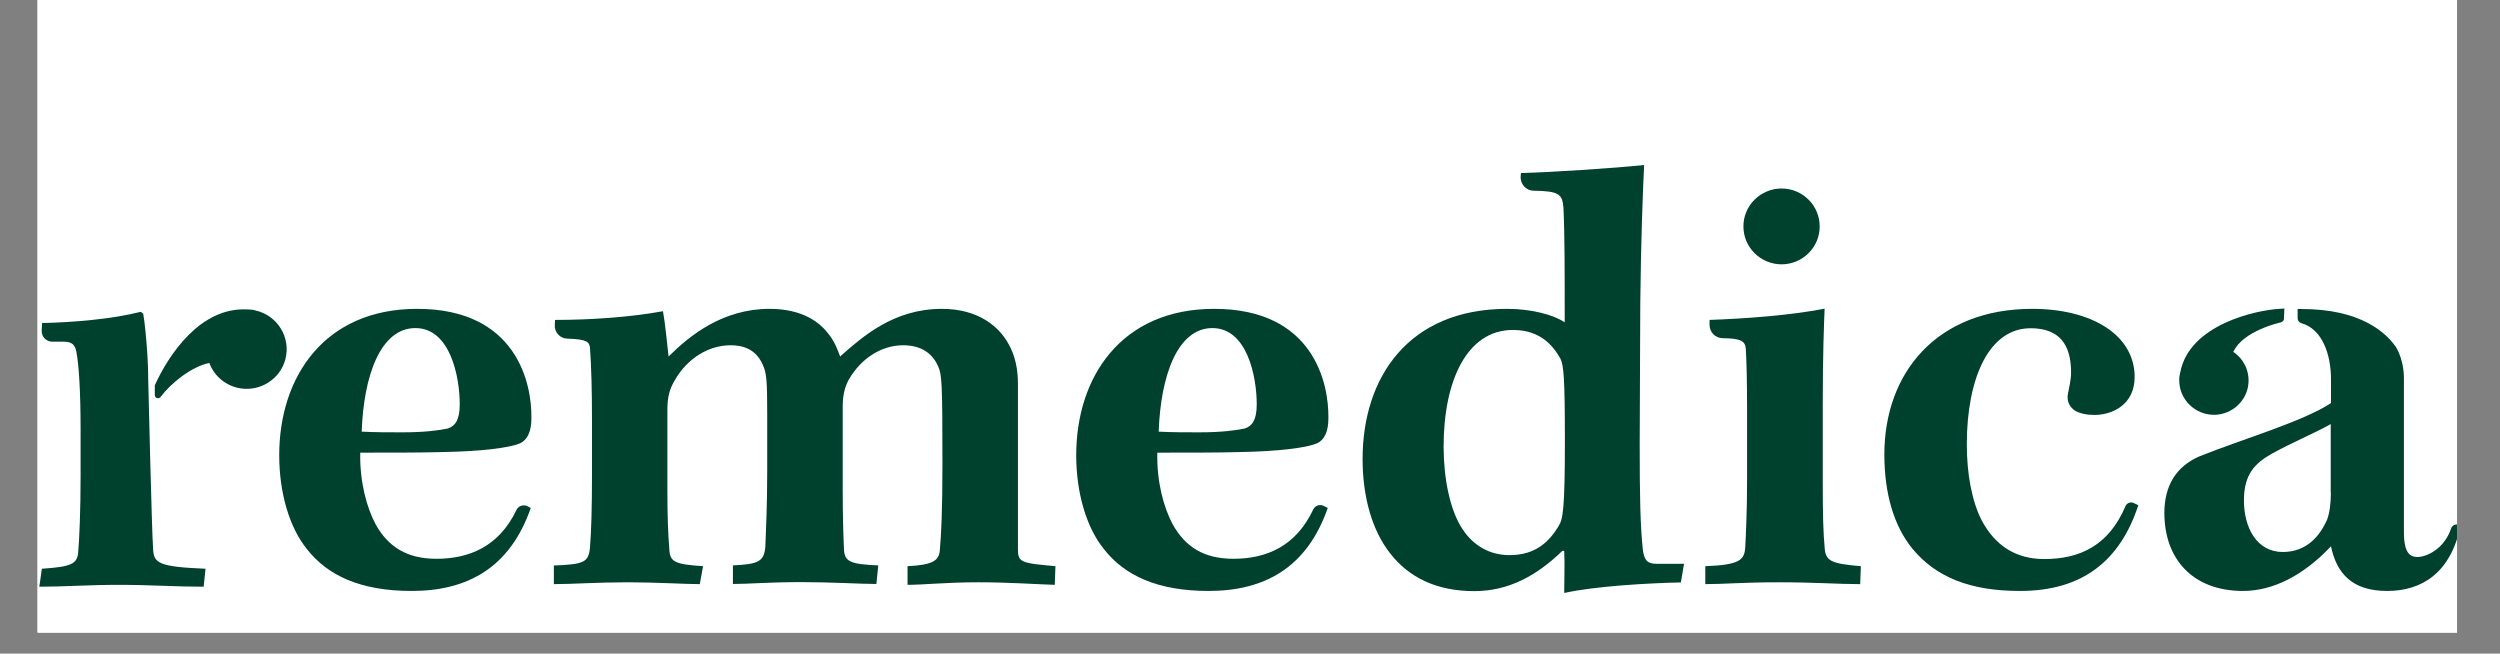 <svg xmlns="http://www.w3.org/2000/svg" xmlns:xlink="http://www.w3.org/1999/xlink" width="153" zoomAndPan="magnify" viewBox="0 0 114.75 30" height="40" preserveAspectRatio="xMidYMid meet" version="1.0"><rect x="0" y="0" width="114.75" height="30" fill="#808080" stroke="none"/><defs><clipPath id="fe1fd6421a"><path d="M 1.73 0 L 112.777 0 L 112.777 29.031 L 1.73 29.031 Z M 1.73 0 " clip-rule="nonzero"/></clipPath><clipPath id="e23cea8f4a"><path d="M 99 14 L 112.777 14 L 112.777 27.211 L 99 27.211 Z M 99 14 " clip-rule="nonzero"/></clipPath><clipPath id="86aef32d64"><path d="M 1.73 14 L 10 14 L 10 27 L 1.73 27 Z M 1.73 14 " clip-rule="nonzero"/></clipPath><clipPath id="a209a9d96b"><path d="M 12 14 L 25 14 L 25 27.211 L 12 27.211 Z M 12 14 " clip-rule="nonzero"/></clipPath><clipPath id="365f890922"><path d="M 49 14 L 61 14 L 61 27.211 L 49 27.211 Z M 49 14 " clip-rule="nonzero"/></clipPath><clipPath id="508a68e9f7"><path d="M 62 7.574 L 78 7.574 L 78 27.211 L 62 27.211 Z M 62 7.574 " clip-rule="nonzero"/></clipPath><clipPath id="7097011710"><path d="M 86 14 L 99 14 L 99 27.211 L 86 27.211 Z M 86 14 " clip-rule="nonzero"/></clipPath></defs><g clip-path="url(#fe1fd6421a)"><path fill="#ffffff" d="M 1.73 0 L 113.02 0 L 113.02 36.371 L 1.73 36.371 Z M 1.73 0 " fill-opacity="1" fill-rule="nonzero"/><path fill="#ffffff" d="M 1.73 0 L 113.02 0 L 113.02 29.094 L 1.73 29.094 Z M 1.73 0 " fill-opacity="1" fill-rule="nonzero"/><path fill="#ffffff" d="M 1.73 0 L 113.02 0 L 113.02 29.094 L 1.73 29.094 Z M 1.73 0 " fill-opacity="1" fill-rule="nonzero"/></g><path fill="#00412d" d="M 102.508 16.152 C 102.984 16.473 103.254 17.016 103.203 17.602 C 103.137 18.387 102.473 19.008 101.684 19.039 C 100.758 19.074 100 18.32 100.027 17.406 C 100.027 17.293 100.051 17.191 100.074 17.094 C 100.488 14.887 103.59 14.227 104.637 14.176 L 104.852 14.16 L 104.836 14.617 C 104.836 14.703 104.777 14.777 104.688 14.797 C 104.688 14.797 102.961 15.168 102.508 16.152 Z M 102.508 16.152 " fill-opacity="1" fill-rule="nonzero"/><path fill="#00412d" d="M 101.773 18.98 L 101.305 18.98 C 101.387 18.988 101.465 18.996 101.547 18.996 C 101.617 18.996 101.699 18.996 101.773 18.98 Z M 101.773 18.98 " fill-opacity="1" fill-rule="nonzero"/><g clip-path="url(#e23cea8f4a)"><path fill="#00412d" d="M 112.828 24.082 C 112.699 24.047 112.551 24.117 112.508 24.25 C 112.188 25.211 111.363 25.566 110.969 25.566 C 110.625 25.566 110.34 25.395 110.34 24.43 L 110.34 17.344 C 110.34 16.828 110.195 16.293 109.969 15.922 C 109.512 15.27 108.363 14.184 105.645 14.184 C 105.586 14.184 105.52 14.184 105.461 14.184 L 105.461 14.609 C 105.461 14.719 105.535 14.805 105.637 14.836 C 106.594 15.102 106.992 16.277 106.992 17.395 L 106.992 18.5 C 105.703 19.355 102.926 20.152 100.949 20.949 C 99.891 21.406 99.344 22.293 99.344 23.539 C 99.344 25.676 100.664 27.125 102.953 27.125 C 104.332 27.125 105.73 26.414 106.992 25.074 C 107.25 26.328 107.973 27.125 109.57 27.125 C 111.164 27.125 112.492 26.301 112.945 24.109 Z M 106.988 22.602 C 106.988 23.09 106.93 23.547 106.812 23.855 C 106.469 24.625 105.863 25.336 104.777 25.336 C 103.574 25.336 102.996 24.199 102.996 22.973 C 102.996 21.75 103.516 21.262 104.258 20.836 C 105.121 20.348 106.324 19.844 106.98 19.465 L 106.98 22.598 Z M 106.988 22.602 " fill-opacity="1" fill-rule="nonzero"/></g><path fill="#00412d" d="M 11.707 14.242 C 11.578 14.211 11.453 14.203 11.344 14.203 C 9.207 14.09 7.758 16.254 7.105 17.684 C 7.105 17.703 7.105 17.906 7.105 18.133 C 7.105 18.27 7.289 18.336 7.371 18.219 C 7.836 17.594 8.793 16.82 9.609 16.66 C 9.836 17.277 10.383 17.727 11.051 17.828 C 11.965 17.965 12.855 17.395 13.094 16.508 C 13.371 15.492 12.73 14.465 11.707 14.246 Z M 11.707 14.242 " fill-opacity="1" fill-rule="nonzero"/><g clip-path="url(#86aef32d64)"><path fill="#00412d" d="M 7.027 25.191 C 6.969 24.48 6.801 17.336 6.801 17.336 C 6.801 17.305 6.801 17.277 6.801 17.246 C 6.801 16.973 6.785 16.645 6.766 16.297 C 6.719 15.582 6.648 14.812 6.574 14.398 L 6.457 14.312 C 5.137 14.652 3.328 14.797 1.93 14.828 L 1.914 15.184 C 1.906 15.457 2.125 15.684 2.402 15.684 L 2.93 15.684 C 3.301 15.684 3.445 15.828 3.504 16.141 C 3.621 16.734 3.699 17.988 3.699 19.695 L 3.699 21.863 C 3.699 23.457 3.641 24.77 3.586 25.395 C 3.527 25.879 3.27 26.016 1.922 26.105 L 1.805 26.93 C 2.949 26.93 4.066 26.844 5.473 26.844 C 6.879 26.844 8.055 26.93 9.348 26.93 L 9.434 26.105 C 7.281 26.016 7.055 25.852 7.027 25.191 Z M 7.027 25.191 " fill-opacity="1" fill-rule="nonzero"/></g><g clip-path="url(#a209a9d96b)"><path fill="#00412d" d="M 24.363 23.312 C 23.414 26.047 21.469 27.125 18.895 27.125 C 16.543 27.125 15.027 26.414 14.078 25.191 C 13.277 24.199 12.816 22.602 12.816 20.895 C 12.816 17.305 14.883 14.176 19.148 14.176 C 23.707 14.176 24.422 17.59 24.391 19.211 C 24.391 19.785 24.215 20.184 23.875 20.348 C 23.387 20.551 22.152 20.719 20.293 20.75 C 19.402 20.777 17.914 20.777 16.535 20.777 C 16.508 22.09 16.82 23.285 17.25 24.082 C 17.828 25.105 18.68 25.648 20.031 25.648 C 21.531 25.648 22.902 25.09 23.707 23.406 C 23.801 23.211 24.035 23.141 24.223 23.242 L 24.355 23.312 Z M 16.602 19.812 C 17.199 19.844 17.836 19.844 18.461 19.844 C 19.492 19.844 20.156 19.754 20.555 19.668 C 20.898 19.551 21.102 19.27 21.102 18.559 C 21.102 17.305 20.672 15.059 19.066 15.059 C 17.465 15.059 16.691 17.246 16.602 19.812 Z M 16.602 19.812 " fill-opacity="1" fill-rule="nonzero"/></g><path fill="#00412d" d="M 27.172 19.328 C 27.172 17.906 27.141 16.793 27.082 15.992 C 27.062 15.684 26.938 15.574 26.039 15.543 C 25.703 15.539 25.441 15.246 25.465 14.914 L 25.477 14.684 C 27.082 14.684 28.883 14.566 30.43 14.285 C 30.52 14.742 30.633 15.879 30.688 16.363 C 31.664 15.391 33.18 14.176 35.324 14.176 C 36.871 14.176 37.645 14.828 38.016 15.312 C 38.301 15.652 38.445 16.051 38.562 16.363 C 39.562 15.48 41 14.176 43.23 14.176 C 44.949 14.176 45.863 15.031 46.266 15.742 C 46.605 16.312 46.723 16.965 46.723 17.617 L 46.723 25.191 C 46.723 25.812 46.84 25.844 48.445 25.988 L 48.414 26.844 C 47.418 26.812 46.32 26.727 44.895 26.727 C 43.465 26.727 42.371 26.844 41.656 26.844 L 41.656 25.988 C 42.828 25.93 43.113 25.734 43.141 25.219 C 43.199 24.566 43.258 23.48 43.258 21.293 C 43.258 17.539 43.23 17.191 43.062 16.82 C 42.809 16.227 42.289 15.848 41.457 15.848 C 40.43 15.848 39.512 16.473 38.965 17.414 C 38.758 17.785 38.68 18.184 38.68 18.668 L 38.68 22.449 C 38.68 23.59 38.707 24.531 38.738 25.211 C 38.766 25.785 39.023 25.895 40.312 25.953 L 40.227 26.805 C 39.57 26.805 38.102 26.719 36.789 26.719 C 35.332 26.719 34.324 26.805 33.641 26.805 L 33.641 25.953 C 34.812 25.895 35.07 25.777 35.129 25.098 C 35.156 24.27 35.215 23.305 35.215 21.625 L 35.215 19.039 C 35.215 17.445 35.184 17.133 35.02 16.762 C 34.762 16.168 34.305 15.848 33.531 15.848 C 32.531 15.848 31.555 16.441 30.977 17.445 C 30.723 17.871 30.633 18.242 30.633 18.812 L 30.633 22.516 C 30.633 23.684 30.664 24.48 30.723 25.219 C 30.75 25.793 30.977 25.902 32.27 25.988 L 32.121 26.812 C 31.496 26.812 30.059 26.727 28.824 26.727 C 27.426 26.727 26.25 26.812 25.422 26.812 L 25.422 25.957 C 26.82 25.902 27.023 25.812 27.082 25.105 C 27.141 24.395 27.172 23.254 27.172 21.77 L 27.172 19.32 Z M 27.172 19.328 " fill-opacity="1" fill-rule="nonzero"/><g clip-path="url(#365f890922)"><path fill="#00412d" d="M 60.945 23.312 C 59.996 26.047 58.051 27.125 55.477 27.125 C 53.125 27.125 51.609 26.414 50.66 25.191 C 49.859 24.199 49.398 22.602 49.398 20.895 C 49.398 17.305 51.465 14.176 55.73 14.176 C 60.289 14.176 61.004 17.59 60.973 19.211 C 60.973 19.785 60.801 20.184 60.457 20.348 C 59.969 20.551 58.734 20.719 56.875 20.75 C 55.984 20.777 54.496 20.777 53.121 20.777 C 53.09 22.09 53.402 23.285 53.836 24.082 C 54.41 25.105 55.262 25.648 56.613 25.648 C 58.121 25.648 59.48 25.082 60.281 23.379 C 60.363 23.203 60.582 23.133 60.754 23.219 L 60.938 23.312 Z M 53.184 19.812 C 53.781 19.844 54.418 19.844 55.043 19.844 C 56.074 19.844 56.738 19.754 57.137 19.668 C 57.48 19.551 57.684 19.27 57.684 18.559 C 57.684 17.305 57.254 15.059 55.648 15.059 C 54.047 15.059 53.273 17.246 53.184 19.812 Z M 53.184 19.812 " fill-opacity="1" fill-rule="nonzero"/></g><g clip-path="url(#508a68e9f7)"><path fill="#00412d" d="M 69.82 7.941 C 71.113 7.914 74.086 7.719 75.465 7.574 C 75.406 8.828 75.32 10.957 75.289 13.891 L 75.262 20.355 C 75.262 22.777 75.289 24.141 75.406 25.227 C 75.465 25.711 75.613 25.879 76.035 25.879 L 77.297 25.879 L 77.152 26.734 C 75.691 26.762 73.168 26.906 71.797 27.219 C 71.797 26.625 71.828 25.828 71.797 25.285 L 71.711 25.285 C 70.566 26.395 69.273 27.133 67.668 27.133 C 65.949 27.133 64.664 26.508 63.805 25.395 C 63 24.371 62.543 22.855 62.543 21.066 C 62.543 17.336 64.637 14.176 69.188 14.176 C 70.301 14.176 71.336 14.457 71.82 14.797 C 71.82 12.438 71.82 10.695 71.762 9.531 C 71.711 8.922 71.578 8.77 70.402 8.754 C 70.039 8.754 69.762 8.434 69.801 8.074 L 69.812 7.93 Z M 67.129 24.285 C 67.648 25.082 68.422 25.48 69.281 25.48 C 70.23 25.48 70.973 25.109 71.543 24.141 C 71.738 23.828 71.828 23.402 71.828 20.211 C 71.828 17.277 71.77 16.77 71.621 16.457 C 71.281 15.863 70.703 15.145 69.441 15.145 C 67.348 15.145 66.262 17.449 66.262 20.496 C 66.262 21.945 66.547 23.402 67.121 24.277 Z M 67.129 24.285 " fill-opacity="1" fill-rule="nonzero"/></g><path fill="#00412d" d="M 85.379 26.812 C 84.398 26.812 83.285 26.727 81.68 26.727 C 79.957 26.727 79.156 26.812 78.273 26.812 L 78.273 25.988 C 79.848 25.93 80.055 25.703 80.105 25.16 C 80.133 24.59 80.191 23.566 80.191 21.973 L 80.191 18.871 C 80.191 17.5 80.164 16.48 80.133 16.023 C 80.113 15.668 79.93 15.531 79.074 15.523 C 78.734 15.523 78.457 15.242 78.469 14.891 L 78.469 14.684 C 80.113 14.625 82.145 14.48 83.75 14.168 C 83.723 14.848 83.664 16.191 83.664 18.668 L 83.664 22 C 83.664 23.711 83.691 24.48 83.75 25.105 C 83.781 25.754 84.035 25.871 85.414 25.988 L 85.383 26.812 Z M 85.379 26.812 " fill-opacity="1" fill-rule="nonzero"/><g clip-path="url(#7097011710)"><path fill="#00412d" d="M 98.156 23.168 C 97.324 25.727 95.602 27.125 92.715 27.125 C 90.395 27.125 88.848 26.473 87.785 25.191 C 86.922 24.141 86.492 22.633 86.492 20.863 C 86.492 17.109 88.898 14.176 93.281 14.176 C 96.004 14.176 97.98 15.371 97.98 17.305 C 97.98 18.559 96.98 19.047 96.121 19.047 C 95.836 19.047 95.434 18.988 95.199 18.82 C 94.977 18.645 94.859 18.395 94.918 18.082 C 94.977 17.742 95.062 17.457 95.062 17.09 C 95.062 15.805 94.516 15.066 93.203 15.066 C 91.285 15.066 90.277 17.371 90.277 20.395 C 90.277 21.734 90.504 23.008 90.965 23.895 C 91.59 25.059 92.539 25.66 93.828 25.66 C 95.492 25.66 96.797 25.023 97.559 23.234 C 97.621 23.09 97.789 23.016 97.938 23.09 L 98.156 23.191 Z M 98.156 23.168 " fill-opacity="1" fill-rule="nonzero"/></g><path fill="#00412d" d="M 83.523 10.391 C 83.523 10.621 83.48 10.844 83.391 11.059 C 83.301 11.27 83.176 11.457 83.012 11.621 C 82.848 11.785 82.66 11.91 82.445 12 C 82.23 12.086 82.008 12.133 81.773 12.133 C 81.543 12.133 81.32 12.086 81.105 12 C 80.891 11.91 80.699 11.785 80.535 11.621 C 80.371 11.457 80.246 11.27 80.156 11.059 C 80.066 10.844 80.023 10.621 80.023 10.391 C 80.023 10.16 80.066 9.941 80.156 9.727 C 80.246 9.512 80.371 9.324 80.535 9.164 C 80.699 9 80.891 8.875 81.105 8.785 C 81.32 8.695 81.543 8.652 81.773 8.652 C 82.008 8.652 82.23 8.695 82.445 8.785 C 82.66 8.875 82.848 9 83.012 9.164 C 83.176 9.324 83.301 9.512 83.391 9.727 C 83.48 9.941 83.523 10.16 83.523 10.391 Z M 83.523 10.391 " fill-opacity="1" fill-rule="nonzero"/></svg>